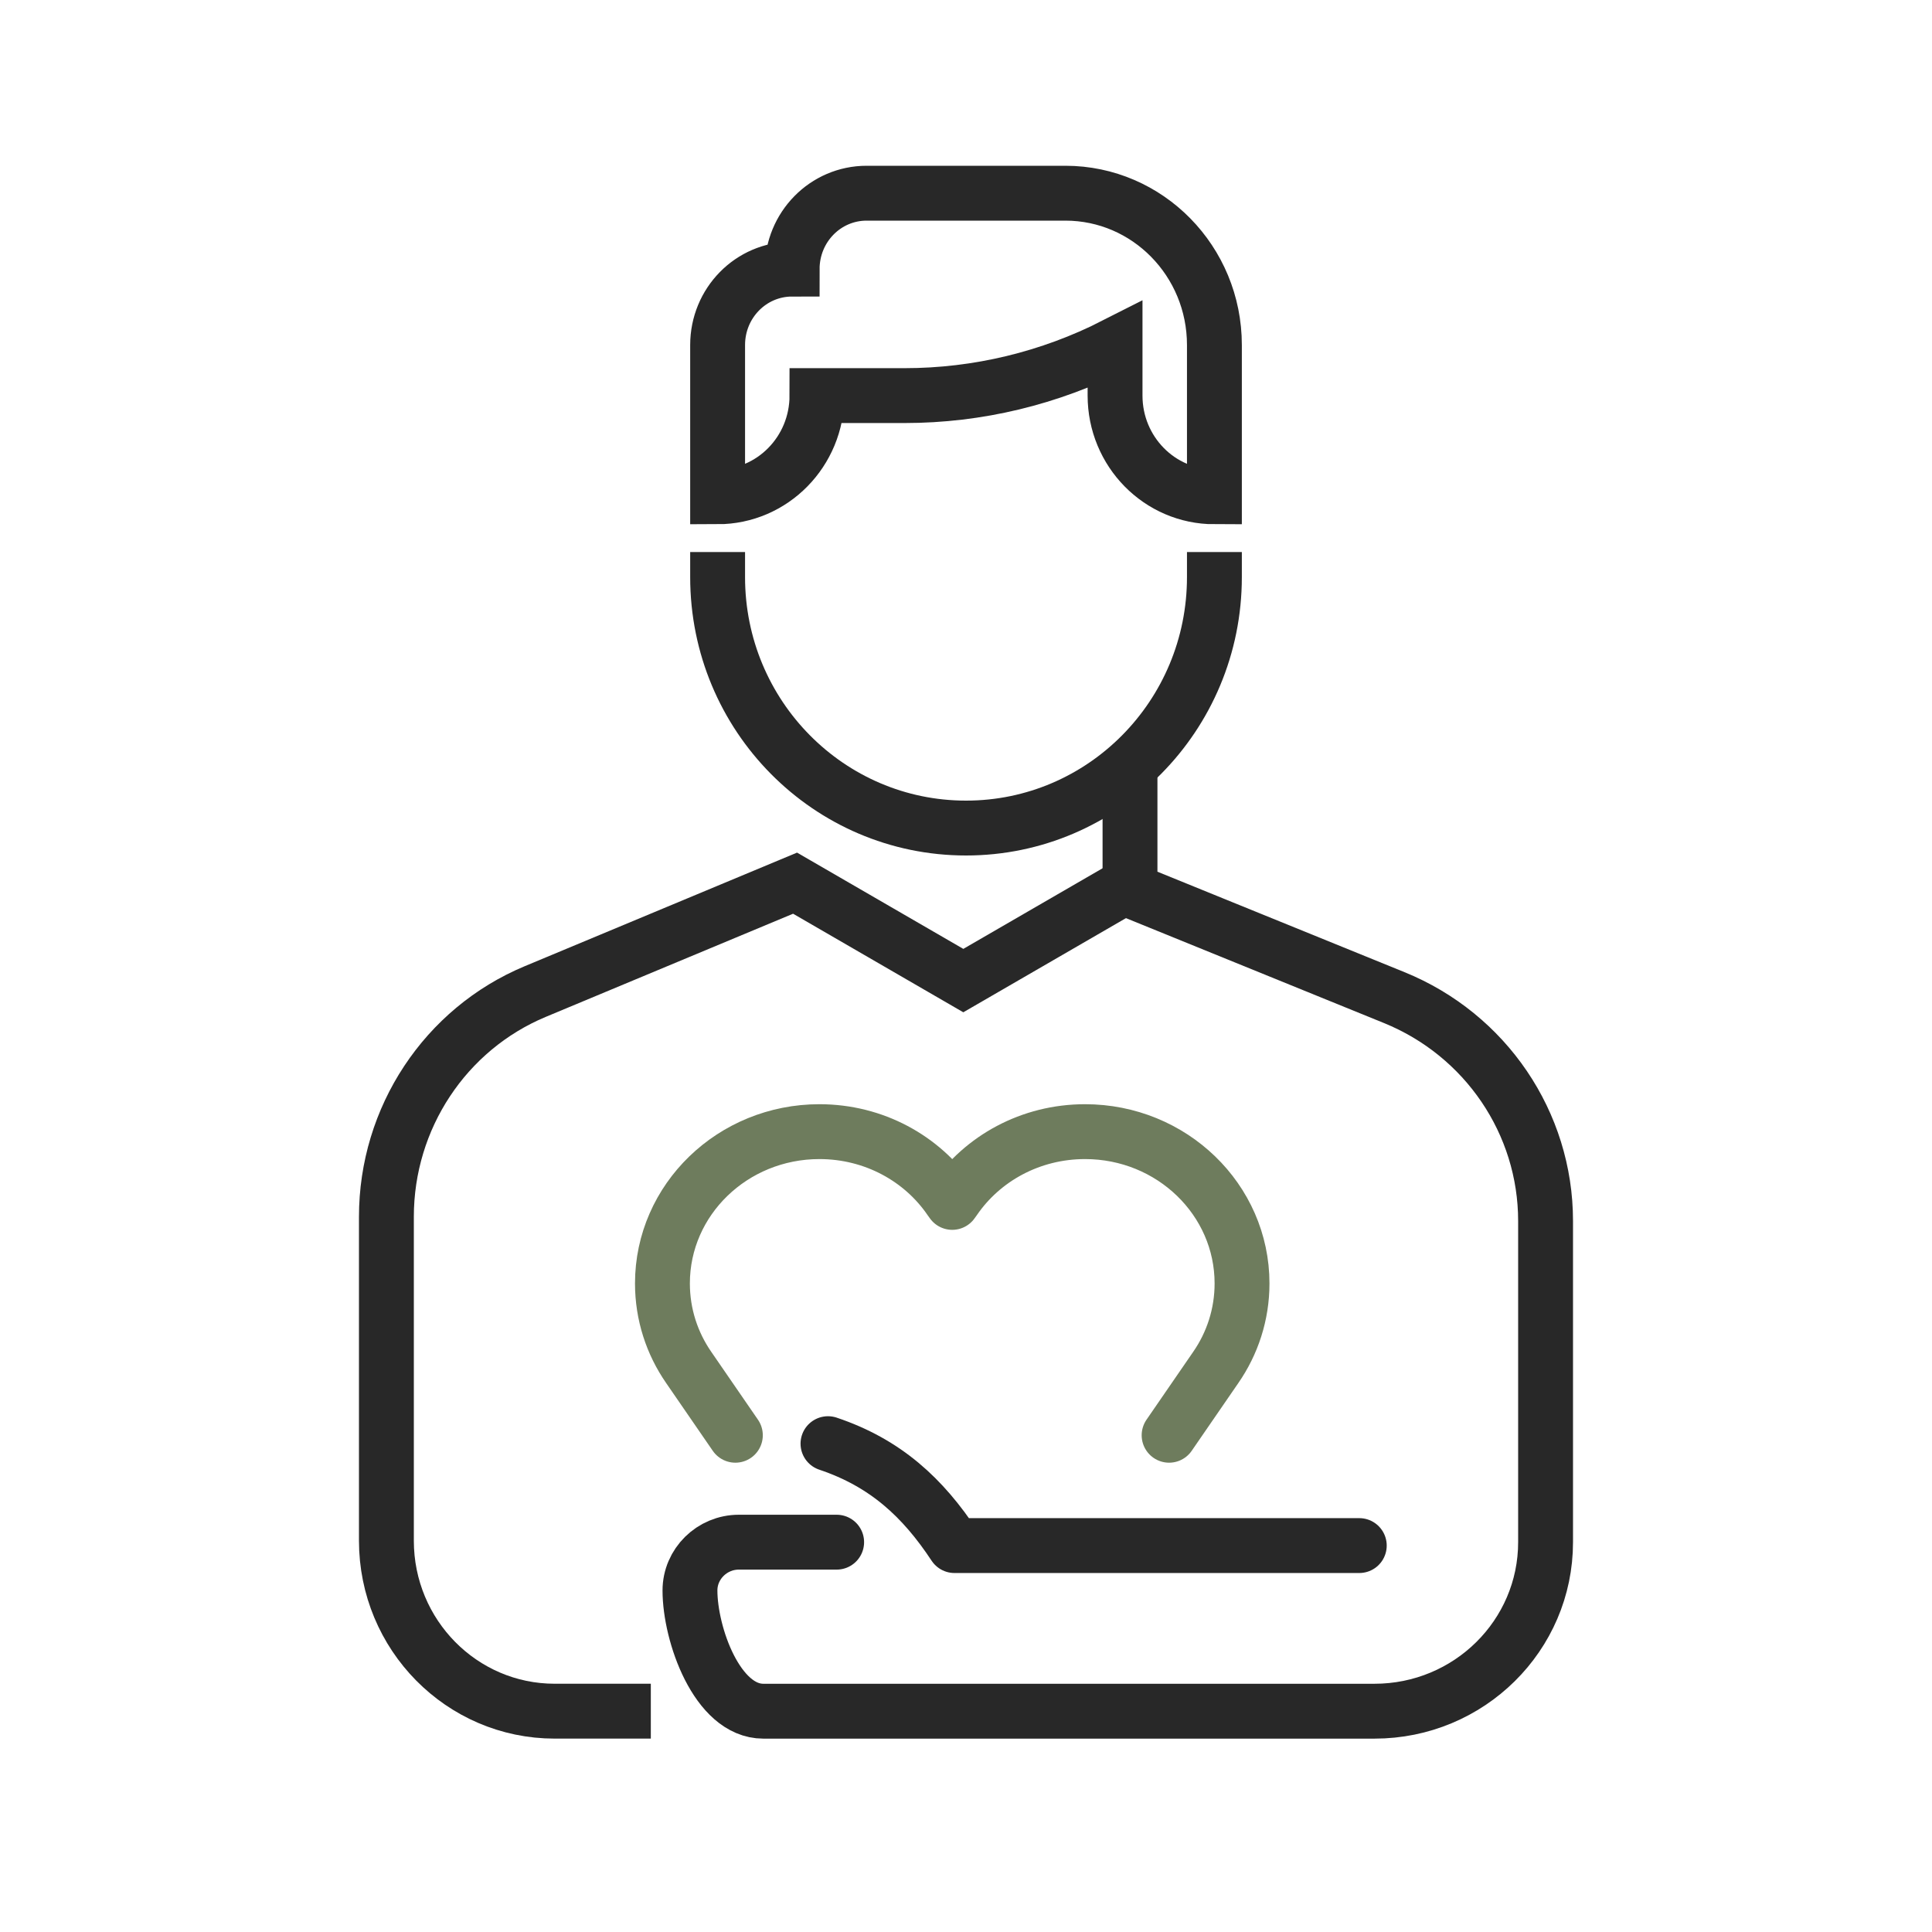 <?xml version="1.0" encoding="UTF-8"?>
<svg xmlns="http://www.w3.org/2000/svg" width="80" height="80" viewBox="0 0 80 80" fill="none">
  <path d="M46.857 36.57L39.889 40.604L32.922 36.57L22.162 41.058C18.439 42.611 16 46.291 16 50.385V63.797C16 67.696 19.119 70.856 22.968 70.856H26.949" stroke="#282828" stroke-width="2.272" stroke-miterlimit="10"></path>
  <path d="M34.285 59.779C36.674 60.581 38.214 62.016 39.523 63.999H56.285" stroke="#282828" stroke-width="2.272" stroke-linecap="round" stroke-linejoin="round"></path>
  <path d="M46.791 32V36.86L57.733 41.309C61.519 42.849 63.999 46.499 63.999 50.559V63.858C63.999 67.724 60.827 70.857 56.913 70.857H31.607C29.694 70.857 28.57 67.677 28.57 65.858C28.57 64.758 29.481 63.858 30.595 63.858H34.644" stroke="#282828" stroke-width="2.272" stroke-linecap="round" stroke-linejoin="round"></path>
  <path d="M30.45 59.431L28.52 56.626C27.83 55.63 27.43 54.431 27.43 53.145C27.43 49.673 30.34 46.859 33.93 46.859C36.19 46.859 38.18 47.971 39.34 49.664L39.43 49.789L39.52 49.664C40.68 47.971 42.67 46.859 44.93 46.859C48.52 46.859 51.43 49.673 51.43 53.145C51.43 54.431 51.03 55.63 50.34 56.626L48.41 59.431" stroke="#6E7C5D" stroke-width="2.272" stroke-linecap="round" stroke-linejoin="round"></path>
  <path d="M50.286 20.571C48.014 20.571 46.172 18.695 46.172 16.381V14.286C43.467 15.663 40.483 16.381 37.457 16.381H33.829C33.829 18.695 31.987 20.571 29.715 20.571V14.286C29.715 12.547 31.093 11.143 32.801 11.143C32.801 9.404 34.179 8 35.886 8H44.115C47.523 8 50.286 10.814 50.286 14.286V20.571Z" stroke="#282828" stroke-width="2.272" stroke-miterlimit="10"></path>
  <path d="M50.286 22.859V23.898C50.286 29.636 45.681 34.288 40.001 34.288C34.32 34.288 29.715 29.636 29.715 23.898V22.859" stroke="#282828" stroke-width="2.272" stroke-miterlimit="10"></path>
</svg>
